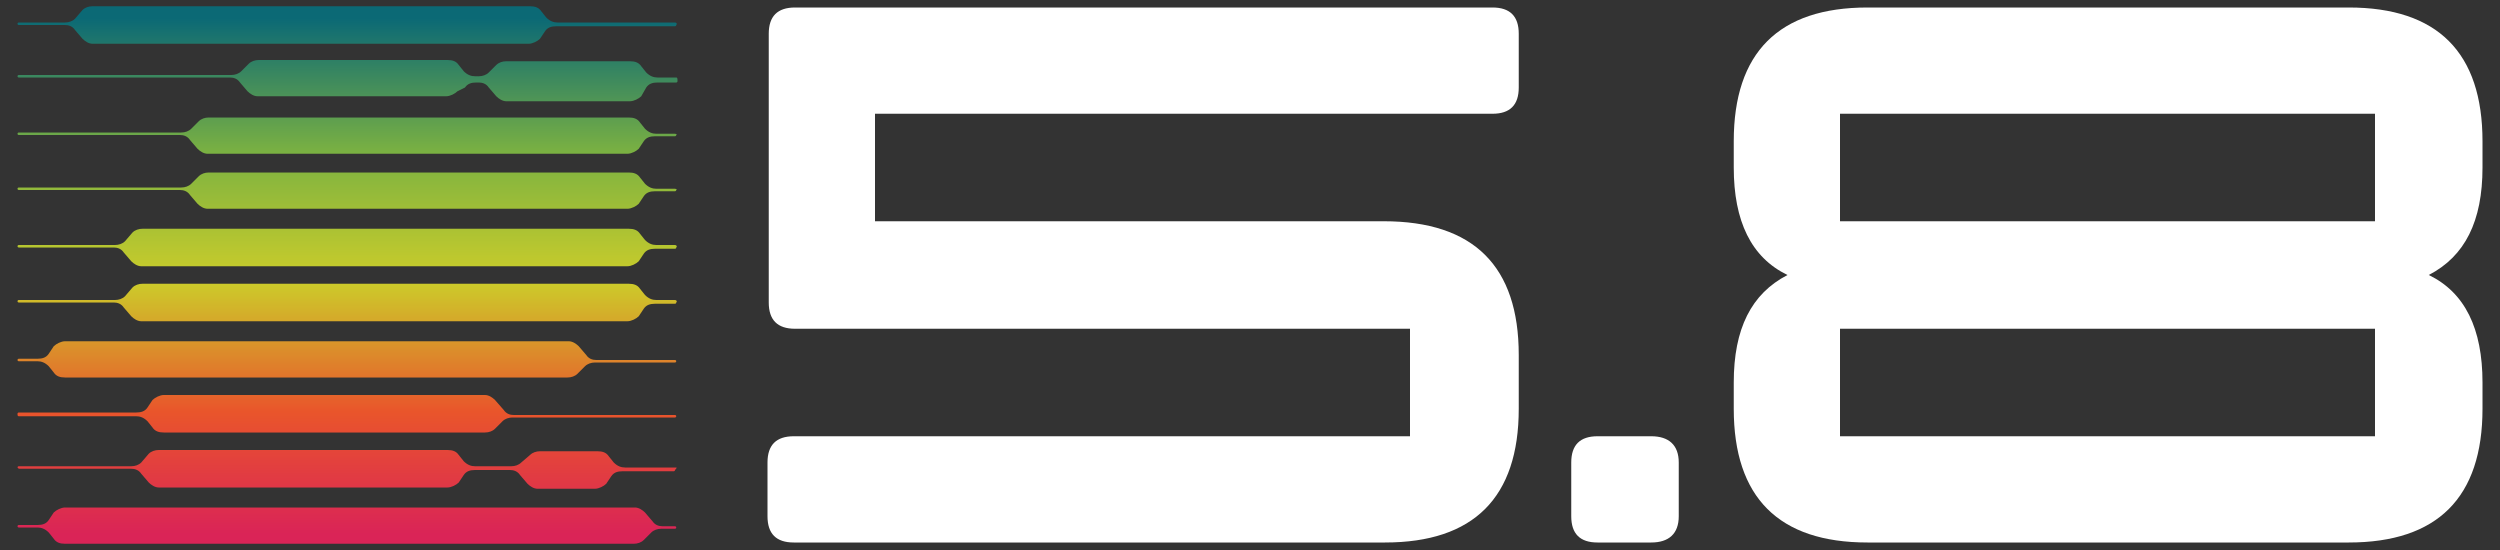 <?xml version="1.0" encoding="utf-8"?>
<!-- Generator: Adobe Illustrator 28.1.0, SVG Export Plug-In . SVG Version: 6.00 Build 0)  -->
<svg version="1.1" id="Layer_1" xmlns="http://www.w3.org/2000/svg" xmlns:xlink="http://www.w3.org/1999/xlink" x="0px" y="0px"
	 viewBox="0 0 200 44" style="enable-background:new 0 0 200 44;" xml:space="preserve">
<rect x="0" y="0" width="200" height="44" fill="#333333" stroke="none"/>
<style type="text/css">
	.st0{fill:url(#SVGID_1_);}
	.st1{fill:url(#SVGID_00000101796219843432684220000003711477661907754630_);}
	.st2{fill:url(#SVGID_00000153699218174319505860000007012894554742541963_);}
	.st3{fill:url(#SVGID_00000182509415042868745190000007625596280231131325_);}
	.st4{fill:url(#SVGID_00000165193104874391373740000008547500408545907341_);}
	.st5{fill:url(#SVGID_00000000216989987658682390000014200113016041750429_);}
	.st6{fill:url(#SVGID_00000143602596869667912830000015508416057346495156_);}
	.st7{fill:url(#SVGID_00000009556768703662744440000006108656410031990956_);}
	.st8{fill:url(#SVGID_00000029018946472194638680000003248894077839838905_);}
	.st9{fill:url(#SVGID_00000005248399815067605220000010017211571118021019_);}
	.st10{fill:#FFFFFF;}
</style>
<g>
	<g>
		<linearGradient id="SVGID_1_" gradientUnits="userSpaceOnUse" x1="27.765" y1="1.467" x2="27.765" y2="42.726">
			<stop  offset="2.237672e-07" style="stop-color:#0B6975"/>
			<stop  offset="0.264" style="stop-color:#7CB241"/>
			<stop  offset="0.509" style="stop-color:#CCCD2A"/>
			<stop  offset="0.763" style="stop-color:#E9552B"/>
			<stop  offset="1" style="stop-color:#DA2457"/>
		</linearGradient>
		<path class="st0" d="M54,1.8h-9.4c-0.3,0-0.6-0.1-0.9-0.4l-0.4-0.5c-0.2-0.3-0.5-0.4-0.9-0.4h-35c-0.3,0-0.6,0.1-0.8,0.3L6,1.5
			C5.8,1.7,5.5,1.8,5.2,1.8H1.5c-0.1,0-0.1,0.1-0.1,0.1c0,0.1,0.1,0.1,0.1,0.1h3.7c0.3,0,0.6,0.1,0.8,0.4l0.6,0.7
			c0.2,0.2,0.5,0.4,0.8,0.4h34.9c0.3,0,0.7-0.2,0.9-0.4l0.4-0.6c0.2-0.3,0.5-0.4,0.9-0.4H54c0.1,0,0.1-0.1,0.1-0.1
			C54.2,1.9,54.1,1.8,54,1.8z"/>
		
			<linearGradient id="SVGID_00000067219954694150645030000011794441210253856186_" gradientUnits="userSpaceOnUse" x1="27.765" y1="1.467" x2="27.765" y2="42.726">
			<stop  offset="2.237672e-07" style="stop-color:#0B6975"/>
			<stop  offset="0.264" style="stop-color:#7CB241"/>
			<stop  offset="0.509" style="stop-color:#CCCD2A"/>
			<stop  offset="0.763" style="stop-color:#E9552B"/>
			<stop  offset="1" style="stop-color:#DA2457"/>
		</linearGradient>
		<path style="fill:url(#SVGID_00000067219954694150645030000011794441210253856186_);" d="M54,10.7h-1.5c-0.3,0-0.6-0.1-0.9-0.4
			l-0.4-0.5c-0.2-0.3-0.5-0.4-0.9-0.4H16.7c-0.3,0-0.6,0.1-0.8,0.3l-0.6,0.6c-0.2,0.2-0.5,0.3-0.8,0.3H1.5c-0.1,0-0.1,0.1-0.1,0.1
			c0,0.1,0.1,0.1,0.1,0.1h12.9c0.3,0,0.6,0.1,0.8,0.4l0.6,0.7c0.2,0.2,0.5,0.4,0.8,0.4h33.6c0.3,0,0.7-0.2,0.9-0.4l0.4-0.6
			c0.2-0.3,0.5-0.4,0.9-0.4H54c0.1,0,0.1-0.1,0.1-0.1C54.2,10.8,54.1,10.7,54,10.7z"/>
		
			<linearGradient id="SVGID_00000120548515441072704950000000297430845895733151_" gradientUnits="userSpaceOnUse" x1="27.765" y1="1.467" x2="27.765" y2="42.726">
			<stop  offset="2.237672e-07" style="stop-color:#0B6975"/>
			<stop  offset="0.264" style="stop-color:#7CB241"/>
			<stop  offset="0.509" style="stop-color:#CCCD2A"/>
			<stop  offset="0.763" style="stop-color:#E9552B"/>
			<stop  offset="1" style="stop-color:#DA2457"/>
		</linearGradient>
		<path style="fill:url(#SVGID_00000120548515441072704950000000297430845895733151_);" d="M54,15.1h-1.5c-0.3,0-0.6-0.1-0.9-0.4
			l-0.4-0.5c-0.2-0.3-0.5-0.4-0.9-0.4H16.7c-0.3,0-0.6,0.1-0.8,0.3l-0.6,0.6c-0.2,0.2-0.5,0.3-0.8,0.3H1.5c-0.1,0-0.1,0.1-0.1,0.1
			c0,0.1,0.1,0.1,0.1,0.1h12.9c0.3,0,0.6,0.1,0.8,0.4l0.6,0.7c0.2,0.2,0.5,0.4,0.8,0.4h33.6c0.3,0,0.7-0.2,0.9-0.4l0.4-0.6
			c0.2-0.3,0.5-0.4,0.9-0.4H54c0.1,0,0.1-0.1,0.1-0.1C54.2,15.2,54.1,15.1,54,15.1z"/>
		
			<linearGradient id="SVGID_00000161617015956204641210000008781158293285067659_" gradientUnits="userSpaceOnUse" x1="27.765" y1="1.467" x2="27.765" y2="42.726">
			<stop  offset="2.237672e-07" style="stop-color:#0B6975"/>
			<stop  offset="0.264" style="stop-color:#7CB241"/>
			<stop  offset="0.509" style="stop-color:#CCCD2A"/>
			<stop  offset="0.763" style="stop-color:#E9552B"/>
			<stop  offset="1" style="stop-color:#DA2457"/>
		</linearGradient>
		<path style="fill:url(#SVGID_00000161617015956204641210000008781158293285067659_);" d="M1.5,28.9H3c0.3,0,0.6,0.1,0.9,0.4
			l0.4,0.5c0.2,0.3,0.5,0.4,0.9,0.4h40.2c0.3,0,0.6-0.1,0.8-0.3l0.6-0.6c0.2-0.2,0.5-0.3,0.8-0.3H54c0.1,0,0.1-0.1,0.1-0.1
			c0-0.1-0.1-0.1-0.1-0.1h-6.3c-0.3,0-0.6-0.1-0.8-0.4l-0.6-0.7c-0.2-0.2-0.5-0.4-0.8-0.4H5.2c-0.3,0-0.7,0.2-0.9,0.4l-0.4,0.6
			c-0.2,0.3-0.5,0.4-0.9,0.4H1.5c-0.1,0-0.1,0.1-0.1,0.1C1.4,28.8,1.4,28.9,1.5,28.9z"/>
		
			<linearGradient id="SVGID_00000008844595571126764650000017753491526459942306_" gradientUnits="userSpaceOnUse" x1="27.765" y1="1.467" x2="27.765" y2="42.726">
			<stop  offset="2.237672e-07" style="stop-color:#0B6975"/>
			<stop  offset="0.264" style="stop-color:#7CB241"/>
			<stop  offset="0.509" style="stop-color:#CCCD2A"/>
			<stop  offset="0.763" style="stop-color:#E9552B"/>
			<stop  offset="1" style="stop-color:#DA2457"/>
		</linearGradient>
		<path style="fill:url(#SVGID_00000008844595571126764650000017753491526459942306_);" d="M1.5,42.2H3c0.3,0,0.6,0.1,0.9,0.4
			l0.4,0.5c0.2,0.3,0.5,0.4,0.9,0.4h45.5c0.3,0,0.6-0.1,0.8-0.3l0.6-0.6c0.2-0.2,0.5-0.3,0.8-0.3H54c0.1,0,0.1-0.1,0.1-0.1
			c0-0.1-0.1-0.1-0.1-0.1h-1c-0.3,0-0.6-0.1-0.8-0.4l-0.6-0.7c-0.2-0.2-0.5-0.4-0.8-0.4H5.2c-0.3,0-0.7,0.2-0.9,0.4l-0.4,0.6
			c-0.2,0.3-0.5,0.4-0.9,0.4H1.5c-0.1,0-0.1,0.1-0.1,0.1C1.4,42.1,1.4,42.2,1.5,42.2z"/>
		
			<linearGradient id="SVGID_00000073701746261528821630000012816226994947728290_" gradientUnits="userSpaceOnUse" x1="27.765" y1="1.467" x2="27.765" y2="42.726">
			<stop  offset="2.237672e-07" style="stop-color:#0B6975"/>
			<stop  offset="0.264" style="stop-color:#7CB241"/>
			<stop  offset="0.509" style="stop-color:#CCCD2A"/>
			<stop  offset="0.763" style="stop-color:#E9552B"/>
			<stop  offset="1" style="stop-color:#DA2457"/>
		</linearGradient>
		<path style="fill:url(#SVGID_00000073701746261528821630000012816226994947728290_);" d="M1.5,33.3h9.4c0.3,0,0.6,0.1,0.9,0.4
			l0.4,0.5c0.2,0.3,0.5,0.4,0.9,0.4h25.7c0.3,0,0.6-0.1,0.8-0.3l0.6-0.6c0.2-0.2,0.5-0.3,0.8-0.3H54c0.1,0,0.1-0.1,0.1-0.1
			c0-0.1-0.1-0.1-0.1-0.1H41.1c-0.3,0-0.6-0.1-0.8-0.4L39.6,32c-0.2-0.2-0.5-0.4-0.8-0.4H13.1c-0.3,0-0.7,0.2-0.9,0.4l-0.4,0.6
			c-0.2,0.3-0.5,0.4-0.9,0.4H1.5c-0.1,0-0.1,0.1-0.1,0.1C1.4,33.2,1.4,33.3,1.5,33.3z"/>
		
			<linearGradient id="SVGID_00000094582866253937927320000007015761114511648156_" gradientUnits="userSpaceOnUse" x1="27.765" y1="1.467" x2="27.765" y2="42.726">
			<stop  offset="2.237672e-07" style="stop-color:#0B6975"/>
			<stop  offset="0.264" style="stop-color:#7CB241"/>
			<stop  offset="0.509" style="stop-color:#CCCD2A"/>
			<stop  offset="0.763" style="stop-color:#E9552B"/>
			<stop  offset="1" style="stop-color:#DA2457"/>
		</linearGradient>
		<path style="fill:url(#SVGID_00000094582866253937927320000007015761114511648156_);" d="M54,19.6h-1.5c-0.3,0-0.6-0.1-0.9-0.4
			l-0.4-0.5c-0.2-0.3-0.5-0.4-0.9-0.4H11.4c-0.3,0-0.6,0.1-0.8,0.3L10,19.3c-0.2,0.2-0.5,0.3-0.8,0.3H1.5c-0.1,0-0.1,0.1-0.1,0.1
			c0,0.1,0.1,0.1,0.1,0.1h7.6c0.3,0,0.6,0.1,0.8,0.4l0.6,0.7c0.2,0.2,0.5,0.4,0.8,0.4h38.9c0.3,0,0.7-0.2,0.9-0.4l0.4-0.6
			c0.2-0.3,0.5-0.4,0.9-0.4H54c0.1,0,0.1-0.1,0.1-0.1C54.2,19.7,54.1,19.6,54,19.6z"/>
		
			<linearGradient id="SVGID_00000085239762971794859030000014498022484425631916_" gradientUnits="userSpaceOnUse" x1="27.765" y1="1.467" x2="27.765" y2="42.726">
			<stop  offset="2.237672e-07" style="stop-color:#0B6975"/>
			<stop  offset="0.264" style="stop-color:#7CB241"/>
			<stop  offset="0.509" style="stop-color:#CCCD2A"/>
			<stop  offset="0.763" style="stop-color:#E9552B"/>
			<stop  offset="1" style="stop-color:#DA2457"/>
		</linearGradient>
		<path style="fill:url(#SVGID_00000085239762971794859030000014498022484425631916_);" d="M54,24h-1.5c-0.3,0-0.6-0.1-0.9-0.4
			l-0.4-0.5c-0.2-0.3-0.5-0.4-0.9-0.4H11.4c-0.3,0-0.6,0.1-0.8,0.3L10,23.7C9.8,23.9,9.5,24,9.2,24H1.5c-0.1,0-0.1,0.1-0.1,0.1
			c0,0.1,0.1,0.1,0.1,0.1h7.6c0.3,0,0.6,0.1,0.8,0.4l0.6,0.7c0.2,0.2,0.5,0.4,0.8,0.4h38.9c0.3,0,0.7-0.2,0.9-0.4l0.4-0.6
			c0.2-0.3,0.5-0.4,0.9-0.4H54c0.1,0,0.1-0.1,0.1-0.1C54.2,24.1,54.1,24,54,24z"/>
		
			<linearGradient id="SVGID_00000096743386128545209300000004892983318890442880_" gradientUnits="userSpaceOnUse" x1="27.806" y1="1.467" x2="27.806" y2="42.726">
			<stop  offset="2.237672e-07" style="stop-color:#0B6975"/>
			<stop  offset="0.264" style="stop-color:#7CB241"/>
			<stop  offset="0.509" style="stop-color:#CCCD2A"/>
			<stop  offset="0.763" style="stop-color:#E9552B"/>
			<stop  offset="1" style="stop-color:#DA2457"/>
		</linearGradient>
		<path style="fill:url(#SVGID_00000096743386128545209300000004892983318890442880_);" d="M54.1,6.2h-1.5c-0.3,0-0.6-0.1-0.9-0.4
			l-0.4-0.5c-0.2-0.3-0.5-0.4-0.9-0.4h-9.9c-0.3,0-0.6,0.1-0.8,0.3l-0.6,0.6c-0.2,0.2-0.5,0.3-0.8,0.3H38c-0.3,0-0.6-0.1-0.9-0.4
			l-0.4-0.5c-0.2-0.3-0.5-0.4-0.9-0.4H20.7c-0.3,0-0.6,0.1-0.8,0.3l-0.6,0.6c-0.2,0.2-0.5,0.3-0.8,0.3H1.5c-0.1,0-0.1,0.1-0.1,0.1
			c0,0.1,0.1,0.1,0.1,0.1h16.9c0.3,0,0.6,0.1,0.8,0.4l0.6,0.7c0.2,0.2,0.5,0.4,0.8,0.4h15.1c0.3,0,0.7-0.2,0.9-0.4L37.2,7
			c0.2-0.3,0.5-0.4,0.9-0.4h0.2c0.3,0,0.6,0.1,0.8,0.4l0.6,0.7c0.2,0.2,0.5,0.4,0.8,0.4h9.9c0.3,0,0.7-0.2,0.9-0.4L51.7,7
			c0.2-0.3,0.5-0.4,0.9-0.4h1.5c0.1,0,0.1-0.1,0.1-0.1C54.2,6.3,54.2,6.2,54.1,6.2z"/>
		
			<linearGradient id="SVGID_00000002382777884907675510000009310010866368263850_" gradientUnits="userSpaceOnUse" x1="27.806" y1="1.467" x2="27.806" y2="42.726">
			<stop  offset="2.237672e-07" style="stop-color:#0B6975"/>
			<stop  offset="0.264" style="stop-color:#7CB241"/>
			<stop  offset="0.509" style="stop-color:#CCCD2A"/>
			<stop  offset="0.763" style="stop-color:#E9552B"/>
			<stop  offset="1" style="stop-color:#DA2457"/>
		</linearGradient>
		<path style="fill:url(#SVGID_00000002382777884907675510000009310010866368263850_);" d="M54.1,37.4H50c-0.3,0-0.6-0.1-0.9-0.4
			l-0.4-0.5c-0.2-0.3-0.5-0.4-0.9-0.4h-4.6c-0.3,0-0.6,0.1-0.8,0.3L41.7,37c-0.2,0.2-0.5,0.3-0.8,0.3H38c-0.3,0-0.6-0.1-0.9-0.4
			l-0.4-0.5c-0.2-0.3-0.5-0.4-0.9-0.4H12.7c-0.3,0-0.6,0.1-0.8,0.3L11.3,37c-0.2,0.2-0.5,0.3-0.8,0.3h-9c-0.1,0-0.1,0.1-0.1,0.1
			s0.1,0.1,0.1,0.1h9c0.3,0,0.6,0.1,0.8,0.4l0.6,0.7c0.2,0.2,0.5,0.4,0.8,0.4h23.1c0.3,0,0.7-0.2,0.9-0.4l0.4-0.6
			c0.2-0.3,0.5-0.4,0.9-0.4h2.8c0.3,0,0.6,0.1,0.8,0.4l0.6,0.7c0.2,0.2,0.5,0.4,0.8,0.4h4.6c0.3,0,0.7-0.2,0.9-0.4l0.4-0.6
			c0.2-0.3,0.5-0.4,0.9-0.4h4.1c0.1,0,0.1-0.1,0.1-0.1S54.2,37.4,54.1,37.4z"/>
	</g>
	<g>
		<path class="st10" d="M63.6,26.3c-1.4,0-2.1-0.7-2.1-2.1V2.7c0-1.4,0.7-2.1,2.1-2.1h55.8c1.4,0,2.1,0.7,2.1,2.1l0,4.3
			c0,1.4-0.7,2.1-2.1,2.1H70l0,8.6h40.7c7.2,0,10.8,3.6,10.8,10.7v4.3c0,7.1-3.6,10.7-10.7,10.7H63.5c-1.4,0-2.1-0.7-2.1-2.1l0-4.3
			c0-1.4,0.7-2.1,2.1-2.1h49.3v-8.6H63.6z"/>
		<path class="st10" d="M125.7,41.3V37c0-1.4,0.7-2.1,2.1-2.1h4.3c1.4,0,2.2,0.7,2.2,2.1v4.3c0,1.4-0.8,2.1-2.2,2.1h-4.3
			C126.4,43.4,125.7,42.7,125.7,41.3z"/>
		<path class="st10" d="M187.9,0.6c7.1,0,10.7,3.6,10.7,10.7v2.1c0,4.3-1.4,7.1-4.3,8.6c2.9,1.4,4.3,4.3,4.3,8.6l0,2.1
			c0,7.1-3.6,10.7-10.7,10.7h-38.5c-7.1,0-10.7-3.6-10.7-10.7v-2.1c0-4.3,1.4-7.1,4.3-8.6c-2.9-1.4-4.3-4.3-4.3-8.6l0-2.1
			c0-7.1,3.6-10.7,10.7-10.7H187.9z M190,17.7l0-8.6h-42.8l0,8.6H190z M190,34.9l0-8.6h-42.8l0,8.6H190z"/>
	</g>
</g>
</svg>
